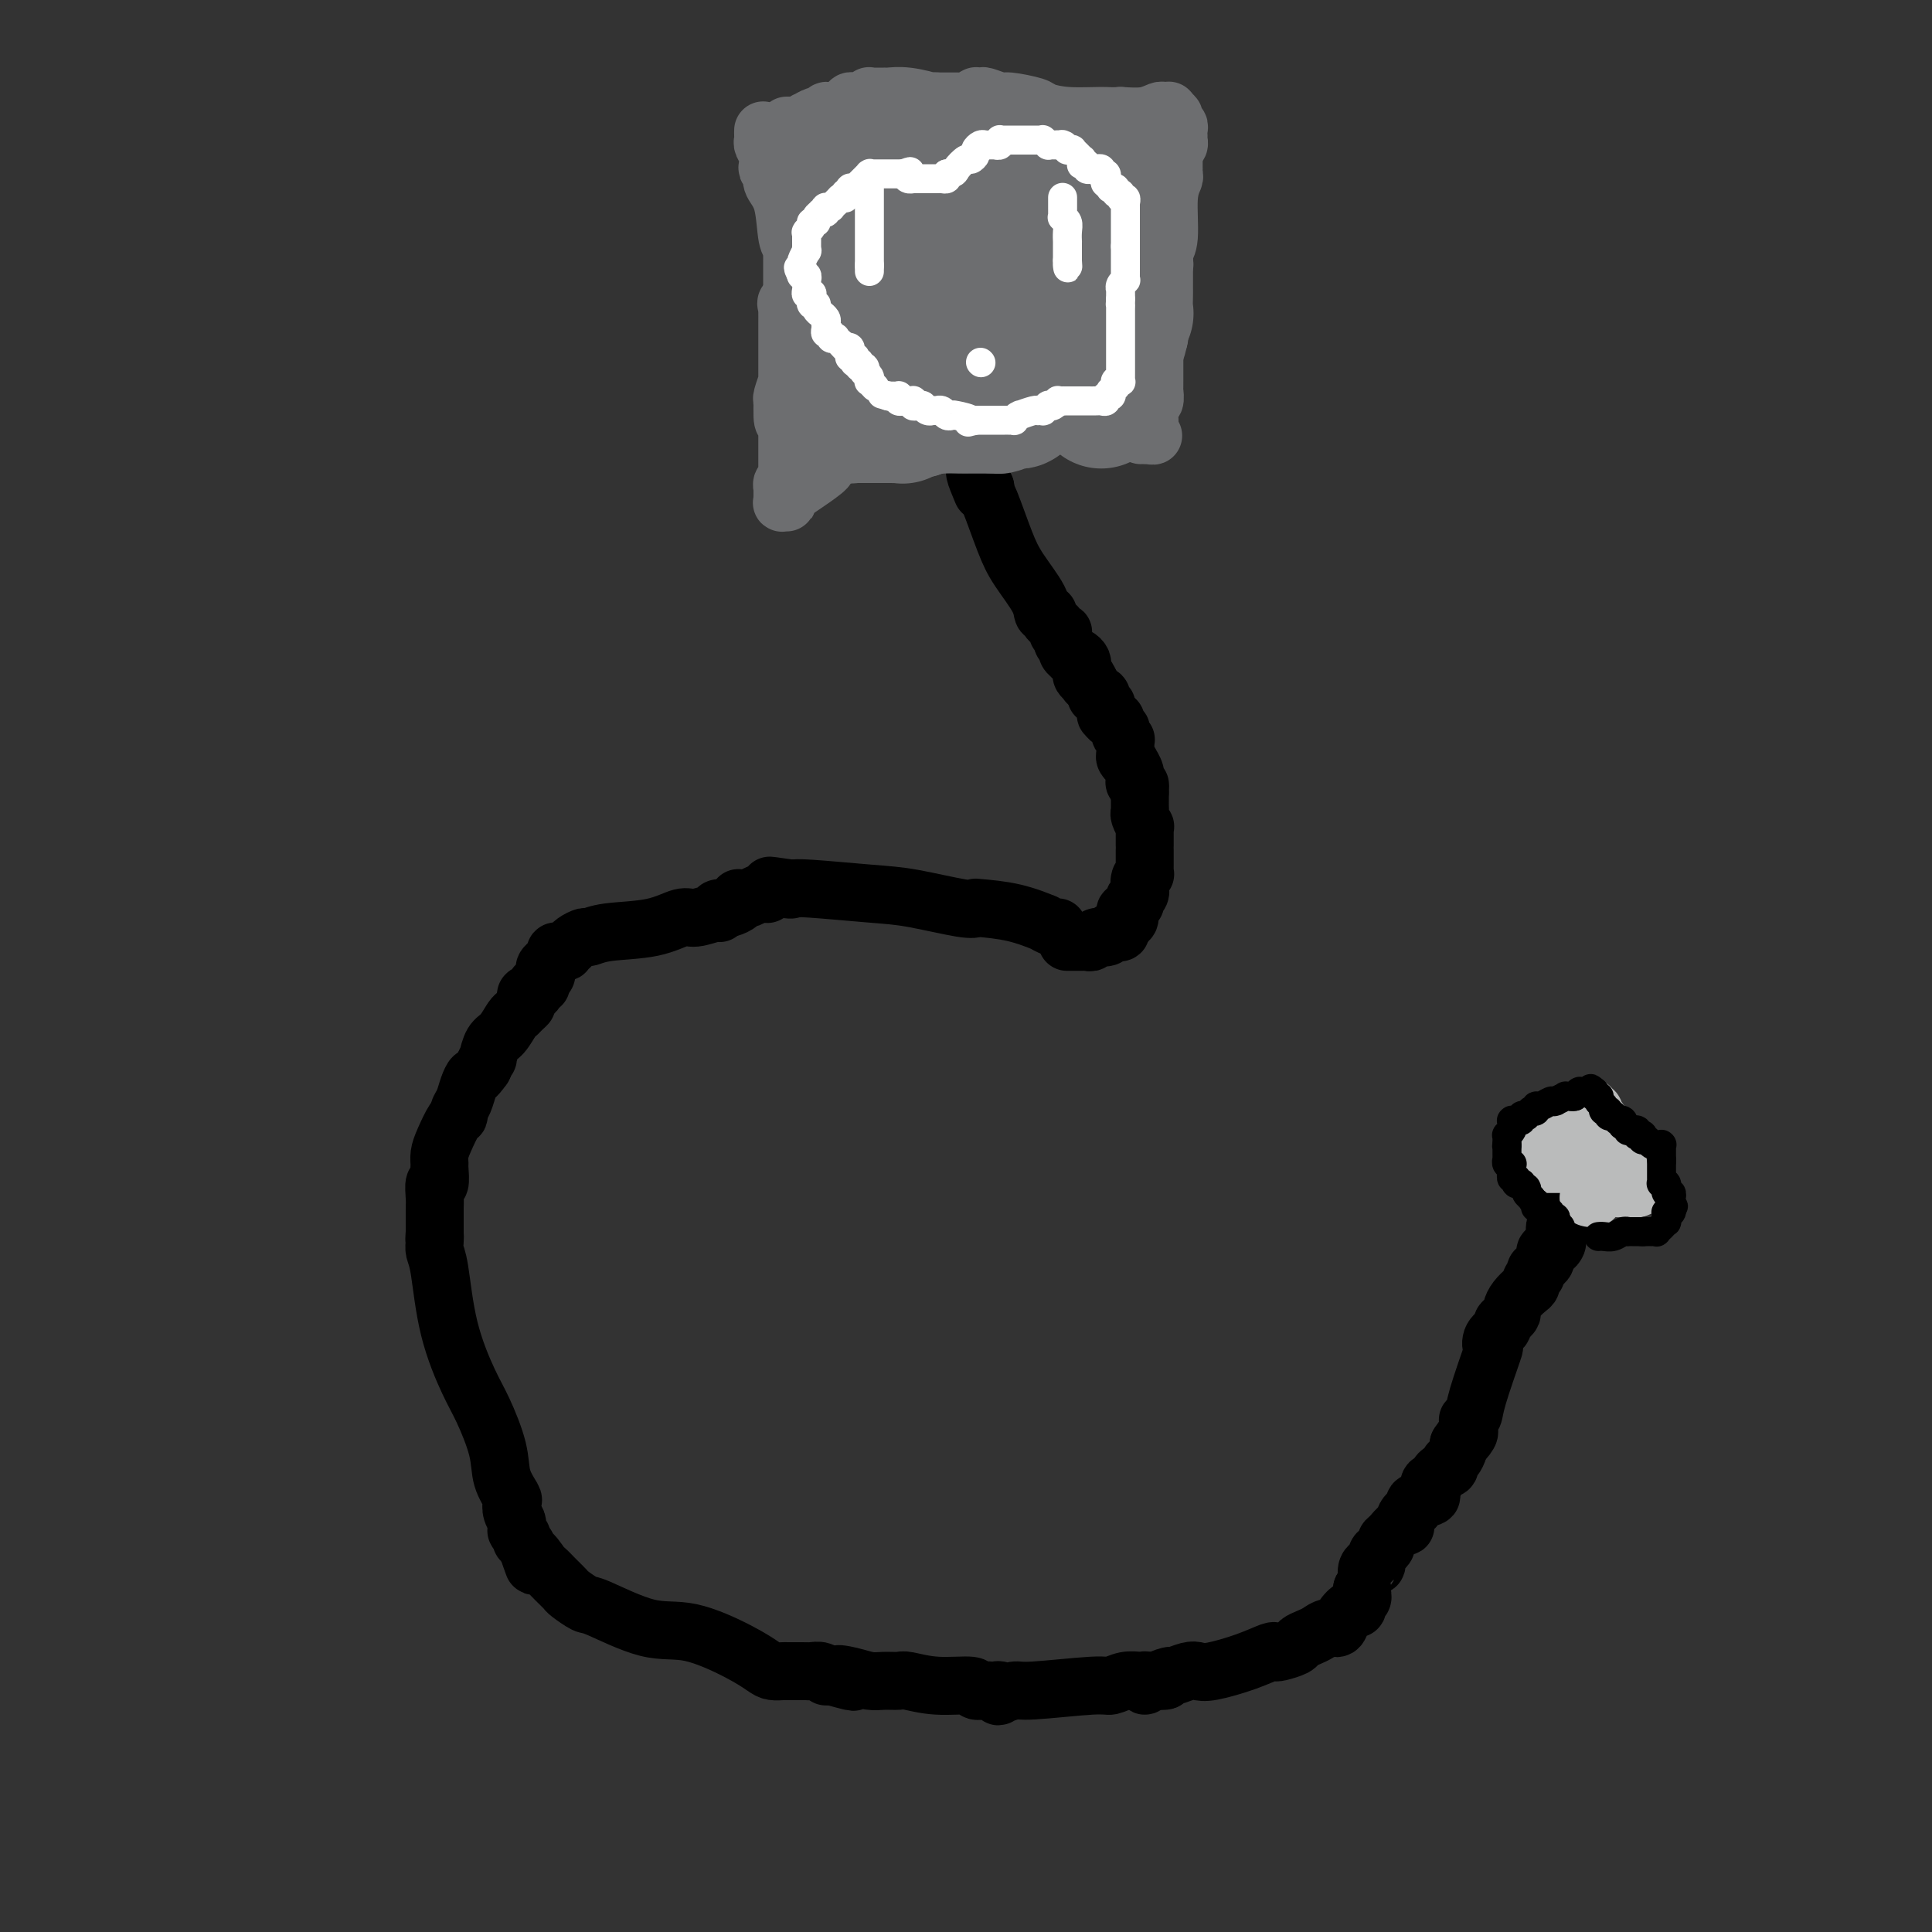 <svg viewBox='0 0 400 400' version='1.1' xmlns='http://www.w3.org/2000/svg' xmlns:xlink='http://www.w3.org/1999/xlink'><rect x="0" y="0" width="400" height="400" fill="#333333" stroke="none"/><g fill='none' stroke='#000000' stroke-width='12' stroke-linecap='round' stroke-linejoin='round'><path d='M219,192c-0.162,0.127 -0.324,0.255 -1,0c-0.676,-0.255 -1.865,-0.892 -2,-1c-0.135,-0.108 0.784,0.313 0,0c-0.784,-0.313 -3.271,-1.359 -6,-2c-2.729,-0.641 -5.699,-0.879 -7,-1c-1.301,-0.121 -0.933,-0.127 -1,0c-0.067,0.127 -0.571,0.388 -3,0c-2.429,-0.388 -6.785,-1.424 -10,-2c-3.215,-0.576 -5.289,-0.694 -9,-1c-3.711,-0.306 -9.060,-0.802 -12,-1c-2.940,-0.198 -3.470,-0.099 -4,0'/><path d='M164,184c-8.682,-1.242 -2.886,-0.347 -1,0c1.886,0.347 -0.139,0.146 -1,0c-0.861,-0.146 -0.558,-0.236 -1,0c-0.442,0.236 -1.628,0.799 -2,1c-0.372,0.201 0.069,0.040 0,0c-0.069,-0.040 -0.649,0.042 -1,0c-0.351,-0.042 -0.473,-0.208 -1,0c-0.527,0.208 -1.460,0.791 -2,1c-0.540,0.209 -0.687,0.046 -1,0c-0.313,-0.046 -0.791,0.026 -1,0c-0.209,-0.026 -0.149,-0.151 0,0c0.149,0.151 0.386,0.579 0,1c-0.386,0.421 -1.396,0.835 -2,1c-0.604,0.165 -0.802,0.083 -1,0'/><path d='M150,188c-2.393,0.553 -1.377,-0.064 -1,0c0.377,0.064 0.115,0.809 0,1c-0.115,0.191 -0.081,-0.170 -1,0c-0.919,0.170 -2.789,0.873 -4,1c-1.211,0.127 -1.762,-0.320 -3,0c-1.238,0.320 -3.161,1.409 -6,2c-2.839,0.591 -6.593,0.684 -9,1c-2.407,0.316 -3.467,0.854 -4,1c-0.533,0.146 -0.539,-0.101 -1,0c-0.461,0.101 -1.376,0.549 -2,1c-0.624,0.451 -0.955,0.906 -1,1c-0.045,0.094 0.198,-0.171 0,0c-0.198,0.171 -0.837,0.778 -1,1c-0.163,0.222 0.148,0.059 0,0c-0.148,-0.059 -0.756,-0.014 -1,0c-0.244,0.014 -0.126,-0.004 0,0c0.126,0.004 0.258,0.028 0,0c-0.258,-0.028 -0.905,-0.110 -1,0c-0.095,0.110 0.363,0.410 0,1c-0.363,0.590 -1.546,1.468 -2,2c-0.454,0.532 -0.178,0.716 0,1c0.178,0.284 0.259,0.667 0,1c-0.259,0.333 -0.858,0.615 -1,1c-0.142,0.385 0.173,0.874 0,1c-0.173,0.126 -0.835,-0.110 -1,0c-0.165,0.110 0.166,0.565 0,1c-0.166,0.435 -0.829,0.851 -1,1c-0.171,0.149 0.150,0.029 0,0c-0.150,-0.029 -0.771,0.031 -1,0c-0.229,-0.031 -0.065,-0.152 0,0c0.065,0.152 0.033,0.576 0,1'/><path d='M109,207c-1.500,2.037 -0.250,1.130 0,1c0.250,-0.130 -0.500,0.516 -1,1c-0.500,0.484 -0.751,0.807 -1,1c-0.249,0.193 -0.497,0.257 -1,1c-0.503,0.743 -1.262,2.166 -2,3c-0.738,0.834 -1.456,1.079 -2,2c-0.544,0.921 -0.916,2.517 -1,3c-0.084,0.483 0.119,-0.148 0,0c-0.119,0.148 -0.559,1.074 -1,2'/><path d='M100,221c-1.796,2.539 -1.787,1.885 -2,2c-0.213,0.115 -0.647,0.998 -1,2c-0.353,1.002 -0.623,2.123 -1,3c-0.377,0.877 -0.861,1.508 -1,2c-0.139,0.492 0.068,0.843 0,1c-0.068,0.157 -0.411,0.120 -1,1c-0.589,0.880 -1.425,2.679 -2,4c-0.575,1.321 -0.890,2.166 -1,3c-0.110,0.834 -0.015,1.659 0,2c0.015,0.341 -0.048,0.198 0,1c0.048,0.802 0.209,2.547 0,3c-0.209,0.453 -0.788,-0.387 -1,0c-0.212,0.387 -0.057,2.001 0,3c0.057,0.999 0.015,1.382 0,2c-0.015,0.618 -0.004,1.472 0,2c0.004,0.528 0.001,0.730 0,1c-0.001,0.270 -0.000,0.608 0,1c0.000,0.392 0.000,0.836 0,1c-0.000,0.164 -0.000,0.047 0,0c0.000,-0.047 0.000,-0.023 0,0'/><path d='M90,255c-0.158,2.667 -0.052,1.335 0,1c0.052,-0.335 0.051,0.329 0,1c-0.051,0.671 -0.153,1.351 0,2c0.153,0.649 0.559,1.267 1,4c0.441,2.733 0.915,7.581 2,12c1.085,4.419 2.782,8.410 4,11c1.218,2.590 1.959,3.778 3,6c1.041,2.222 2.383,5.477 3,8c0.617,2.523 0.509,4.315 1,6c0.491,1.685 1.582,3.264 2,4c0.418,0.736 0.165,0.628 0,1c-0.165,0.372 -0.240,1.223 0,2c0.240,0.777 0.796,1.480 1,2c0.204,0.520 0.055,0.858 0,1c-0.055,0.142 -0.016,0.090 0,0c0.016,-0.090 0.008,-0.217 0,0c-0.008,0.217 -0.016,0.780 0,1c0.016,0.220 0.057,0.098 0,0c-0.057,-0.098 -0.212,-0.170 0,0c0.212,0.170 0.792,0.584 1,1c0.208,0.416 0.046,0.833 0,1c-0.046,0.167 0.026,0.083 0,0c-0.026,-0.083 -0.150,-0.167 0,0c0.150,0.167 0.575,0.583 1,1'/><path d='M109,320c2.590,7.303 1.065,3.060 1,2c-0.065,-1.060 1.328,1.063 2,2c0.672,0.937 0.621,0.690 1,1c0.379,0.310 1.187,1.179 2,2c0.813,0.821 1.632,1.594 2,2c0.368,0.406 0.284,0.445 1,1c0.716,0.555 2.231,1.625 3,2c0.769,0.375 0.790,0.054 3,1c2.210,0.946 6.608,3.157 10,4c3.392,0.843 5.777,0.317 9,1c3.223,0.683 7.283,2.575 10,4c2.717,1.425 4.091,2.382 5,3c0.909,0.618 1.352,0.898 2,1c0.648,0.102 1.501,0.027 2,0c0.499,-0.027 0.645,-0.007 1,0c0.355,0.007 0.920,0.002 1,0c0.080,-0.002 -0.326,-0.002 0,0c0.326,0.002 1.384,0.004 2,0c0.616,-0.004 0.791,-0.015 1,0c0.209,0.015 0.451,0.057 1,0c0.549,-0.057 1.405,-0.211 2,0c0.595,0.211 0.929,0.788 1,1c0.071,0.212 -0.123,0.061 0,0c0.123,-0.061 0.561,-0.030 1,0'/><path d='M172,347c8.277,2.337 3.468,0.679 2,0c-1.468,-0.679 0.405,-0.379 2,0c1.595,0.379 2.912,0.838 4,1c1.088,0.162 1.946,0.028 3,0c1.054,-0.028 2.305,0.049 3,0c0.695,-0.049 0.834,-0.223 2,0c1.166,0.223 3.359,0.844 6,1c2.641,0.156 5.730,-0.154 7,0c1.270,0.154 0.722,0.772 1,1c0.278,0.228 1.382,0.064 2,0c0.618,-0.064 0.751,-0.030 1,0c0.249,0.030 0.613,0.057 1,0c0.387,-0.057 0.797,-0.196 1,0c0.203,0.196 0.197,0.728 0,1c-0.197,0.272 -0.587,0.284 0,0c0.587,-0.284 2.152,-0.865 3,-1c0.848,-0.135 0.980,0.174 4,0c3.020,-0.174 8.928,-0.831 12,-1c3.072,-0.169 3.306,0.151 4,0c0.694,-0.151 1.846,-0.774 3,-1c1.154,-0.226 2.308,-0.056 3,0c0.692,0.056 0.920,-0.002 1,0c0.080,0.002 0.011,0.062 0,0c-0.011,-0.062 0.035,-0.248 0,0c-0.035,0.248 -0.153,0.928 0,1c0.153,0.072 0.576,-0.464 1,-1'/><path d='M238,348c5.596,-0.244 2.588,0.144 2,0c-0.588,-0.144 1.246,-0.822 2,-1c0.754,-0.178 0.430,0.143 1,0c0.570,-0.143 2.034,-0.750 3,-1c0.966,-0.250 1.436,-0.144 2,0c0.564,0.144 1.224,0.327 3,0c1.776,-0.327 4.669,-1.162 7,-2c2.331,-0.838 4.101,-1.677 5,-2c0.899,-0.323 0.926,-0.128 1,0c0.074,0.128 0.194,0.189 1,0c0.806,-0.189 2.299,-0.629 3,-1c0.701,-0.371 0.612,-0.672 1,-1c0.388,-0.328 1.255,-0.682 2,-1c0.745,-0.318 1.369,-0.601 2,-1c0.631,-0.399 1.269,-0.915 2,-1c0.731,-0.085 1.554,0.261 2,0c0.446,-0.261 0.516,-1.131 1,-2c0.484,-0.869 1.384,-1.739 2,-2c0.616,-0.261 0.950,0.088 1,0c0.050,-0.088 -0.183,-0.611 0,-1c0.183,-0.389 0.781,-0.643 1,-1c0.219,-0.357 0.059,-0.817 0,-1c-0.059,-0.183 -0.016,-0.088 0,0c0.016,0.088 0.005,0.168 0,0c-0.005,-0.168 -0.002,-0.584 0,-1'/><path d='M282,329c2.389,-2.050 1.362,-1.174 1,-1c-0.362,0.174 -0.059,-0.352 0,-1c0.059,-0.648 -0.125,-1.416 0,-2c0.125,-0.584 0.559,-0.982 1,-1c0.441,-0.018 0.888,0.346 1,0c0.112,-0.346 -0.112,-1.401 0,-2c0.112,-0.599 0.558,-0.743 1,-1c0.442,-0.257 0.879,-0.628 1,-1c0.121,-0.372 -0.075,-0.747 0,-1c0.075,-0.253 0.421,-0.386 1,-1c0.579,-0.614 1.392,-1.708 2,-2c0.608,-0.292 1.011,0.220 1,0c-0.011,-0.220 -0.437,-1.171 0,-2c0.437,-0.829 1.738,-1.537 2,-2c0.262,-0.463 -0.515,-0.683 0,-1c0.515,-0.317 2.322,-0.733 3,-1c0.678,-0.267 0.228,-0.386 0,-1c-0.228,-0.614 -0.234,-1.723 0,-2c0.234,-0.277 0.706,0.278 1,0c0.294,-0.278 0.408,-1.387 1,-2c0.592,-0.613 1.661,-0.728 2,-1c0.339,-0.272 -0.053,-0.700 0,-1c0.053,-0.300 0.550,-0.472 1,-1c0.450,-0.528 0.852,-1.411 1,-2c0.148,-0.589 0.042,-0.882 0,-1c-0.042,-0.118 -0.021,-0.059 0,0'/><path d='M302,299c3.260,-4.820 1.410,-1.870 1,-1c-0.410,0.870 0.621,-0.341 1,-1c0.379,-0.659 0.105,-0.767 0,-1c-0.105,-0.233 -0.041,-0.590 0,-1c0.041,-0.410 0.061,-0.871 0,-1c-0.061,-0.129 -0.202,0.076 0,0c0.202,-0.076 0.746,-0.432 1,-1c0.254,-0.568 0.220,-1.346 1,-4c0.780,-2.654 2.376,-7.183 3,-9c0.624,-1.817 0.275,-0.920 0,-1c-0.275,-0.080 -0.476,-1.135 0,-2c0.476,-0.865 1.630,-1.541 2,-2c0.370,-0.459 -0.042,-0.703 0,-1c0.042,-0.297 0.540,-0.647 1,-1c0.460,-0.353 0.884,-0.711 1,-1c0.116,-0.289 -0.075,-0.511 0,-1c0.075,-0.489 0.416,-1.244 1,-2c0.584,-0.756 1.411,-1.513 2,-2c0.589,-0.487 0.942,-0.704 1,-1c0.058,-0.296 -0.178,-0.671 0,-1c0.178,-0.329 0.769,-0.613 1,-1c0.231,-0.387 0.100,-0.878 0,-1c-0.100,-0.122 -0.170,0.126 0,0c0.170,-0.126 0.581,-0.626 1,-1c0.419,-0.374 0.848,-0.622 1,-1c0.152,-0.378 0.027,-0.886 0,-1c-0.027,-0.114 0.044,0.165 0,0c-0.044,-0.165 -0.204,-0.775 0,-1c0.204,-0.225 0.773,-0.064 1,0c0.227,0.064 0.114,0.032 0,0'/><path d='M321,259c2.083,-2.947 1.290,-1.314 1,-1c-0.290,0.314 -0.079,-0.690 0,-1c0.079,-0.310 0.025,0.074 0,0c-0.025,-0.074 -0.020,-0.608 0,-1c0.020,-0.392 0.057,-0.644 0,-1c-0.057,-0.356 -0.207,-0.816 0,-1c0.207,-0.184 0.773,-0.091 1,0c0.227,0.091 0.116,0.179 0,0c-0.116,-0.179 -0.237,-0.625 0,-1c0.237,-0.375 0.833,-0.677 1,-1c0.167,-0.323 -0.095,-0.665 0,-1c0.095,-0.335 0.547,-0.663 1,-1c0.453,-0.337 0.906,-0.683 1,-1c0.094,-0.317 -0.171,-0.606 0,-1c0.171,-0.394 0.778,-0.894 1,-1c0.222,-0.106 0.060,0.182 0,0c-0.060,-0.182 -0.017,-0.833 0,-1c0.017,-0.167 0.008,0.151 0,0c-0.008,-0.151 -0.016,-0.773 0,-1c0.016,-0.227 0.057,-0.061 0,0c-0.057,0.061 -0.211,0.016 0,0c0.211,-0.016 0.788,-0.004 1,0c0.212,0.004 0.061,0.001 0,0c-0.061,-0.001 -0.030,-0.001 0,0'/></g>
<g fill='none' stroke='#BABBBB' stroke-width='12' stroke-linecap='round' stroke-linejoin='round'><path d='M328,242c-0.372,0.113 -0.745,0.226 -1,0c-0.255,-0.226 -0.393,-0.793 -1,-1c-0.607,-0.207 -1.683,-0.056 -2,0c-0.317,0.056 0.125,0.015 0,0c-0.125,-0.015 -0.818,-0.004 -1,0c-0.182,0.004 0.147,0.001 0,0c-0.147,-0.001 -0.771,-0.000 -1,0c-0.229,0.000 -0.061,0.000 0,0c0.061,-0.000 0.017,-0.000 0,0c-0.017,0.000 -0.008,0.000 0,0c0.008,-0.000 0.016,-0.000 0,0c-0.016,0.000 -0.056,0.000 0,0c0.056,-0.000 0.207,-0.000 0,0c-0.207,0.000 -0.772,0.000 -1,0c-0.228,-0.000 -0.118,-0.000 0,0c0.118,0.000 0.243,0.000 0,0c-0.243,-0.000 -0.853,-0.000 -1,0c-0.147,0.000 0.171,0.001 0,0c-0.171,-0.001 -0.830,-0.003 -1,0c-0.170,0.003 0.150,0.011 0,0c-0.150,-0.011 -0.771,-0.041 -1,0c-0.229,0.041 -0.065,0.155 0,0c0.065,-0.155 0.033,-0.577 0,-1'/><path d='M318,240c-1.547,-0.305 -0.415,-0.068 0,0c0.415,0.068 0.111,-0.034 0,0c-0.111,0.034 -0.030,0.205 0,0c0.030,-0.205 0.008,-0.787 0,-1c-0.008,-0.213 -0.002,-0.056 0,0c0.002,0.056 0.001,0.011 0,0c-0.001,-0.011 -0.000,0.012 0,0c0.000,-0.012 -0.001,-0.060 0,0c0.001,0.060 0.002,0.227 0,0c-0.002,-0.227 -0.008,-0.847 0,-1c0.008,-0.153 0.030,0.162 0,0c-0.030,-0.162 -0.110,-0.799 0,-1c0.110,-0.201 0.412,0.034 1,0c0.588,-0.034 1.463,-0.339 2,-1c0.537,-0.661 0.736,-1.680 1,-2c0.264,-0.320 0.591,0.058 1,0c0.409,-0.058 0.898,-0.551 1,-1c0.102,-0.449 -0.184,-0.853 0,-1c0.184,-0.147 0.838,-0.038 1,0c0.162,0.038 -0.167,0.007 0,0c0.167,-0.007 0.829,0.012 1,0c0.171,-0.012 -0.150,-0.056 0,0c0.150,0.056 0.771,0.212 1,0c0.229,-0.212 0.065,-0.793 0,-1c-0.065,-0.207 -0.032,-0.041 0,0c0.032,0.041 0.061,-0.041 0,0c-0.061,0.041 -0.212,0.207 0,0c0.212,-0.207 0.789,-0.788 1,-1c0.211,-0.212 0.057,-0.057 0,0c-0.057,0.057 -0.016,0.016 0,0c0.016,-0.016 0.008,-0.008 0,0'/><path d='M328,230c1.774,-1.547 1.208,-0.415 1,0c-0.208,0.415 -0.057,0.111 0,0c0.057,-0.111 0.019,-0.031 0,0c-0.019,0.031 -0.019,0.012 0,0c0.019,-0.012 0.058,-0.017 0,0c-0.058,0.017 -0.212,0.057 0,0c0.212,-0.057 0.789,-0.213 1,0c0.211,0.213 0.057,0.793 0,1c-0.057,0.207 -0.016,0.041 0,0c0.016,-0.041 0.008,0.042 0,0c-0.008,-0.042 -0.016,-0.208 0,0c0.016,0.208 0.057,0.792 0,1c-0.057,0.208 -0.211,0.041 0,0c0.211,-0.041 0.789,0.046 1,0c0.211,-0.046 0.057,-0.223 0,0c-0.057,0.223 -0.015,0.848 0,1c0.015,0.152 0.004,-0.169 0,0c-0.004,0.169 -0.002,0.829 0,1c0.002,0.171 0.004,-0.146 0,0c-0.004,0.146 -0.015,0.756 0,1c0.015,0.244 0.057,0.122 0,0c-0.057,-0.122 -0.211,-0.243 0,0c0.211,0.243 0.788,0.850 1,1c0.212,0.150 0.061,-0.156 0,0c-0.061,0.156 -0.031,0.773 0,1c0.031,0.227 0.065,0.064 0,0c-0.065,-0.064 -0.227,-0.028 0,0c0.227,0.028 0.844,0.049 1,0c0.156,-0.049 -0.150,-0.167 0,0c0.150,0.167 0.757,0.619 1,1c0.243,0.381 0.121,0.690 0,1'/><path d='M334,239c0.945,1.388 0.306,0.358 0,0c-0.306,-0.358 -0.279,-0.043 0,0c0.279,0.043 0.811,-0.186 1,0c0.189,0.186 0.037,0.786 0,1c-0.037,0.214 0.043,0.043 0,0c-0.043,-0.043 -0.208,0.041 0,0c0.208,-0.041 0.788,-0.207 1,0c0.212,0.207 0.057,0.788 0,1c-0.057,0.212 -0.015,0.057 0,0c0.015,-0.057 0.003,-0.015 0,0c-0.003,0.015 0.003,0.004 0,0c-0.003,-0.004 -0.016,-0.002 0,0c0.016,0.002 0.061,0.004 0,0c-0.061,-0.004 -0.227,-0.015 0,0c0.227,0.015 0.846,0.057 1,0c0.154,-0.057 -0.156,-0.212 0,0c0.156,0.212 0.778,0.793 1,1c0.222,0.207 0.045,0.041 0,0c-0.045,-0.041 0.041,0.042 0,0c-0.041,-0.042 -0.208,-0.208 0,0c0.208,0.208 0.792,0.792 1,1c0.208,0.208 0.042,0.042 0,0c-0.042,-0.042 0.041,0.041 0,0c-0.041,-0.041 -0.207,-0.207 0,0c0.207,0.207 0.788,0.787 1,1c0.212,0.213 0.057,0.060 0,0c-0.057,-0.060 -0.015,-0.026 0,0c0.015,0.026 0.004,0.046 0,0c-0.004,-0.046 -0.001,-0.156 0,0c0.001,0.156 0.001,0.578 0,1'/><path d='M340,245c0.928,0.928 0.249,0.249 0,0c-0.249,-0.249 -0.067,-0.066 0,0c0.067,0.066 0.019,0.017 0,0c-0.019,-0.017 -0.008,-0.001 0,0c0.008,0.001 0.013,-0.014 0,0c-0.013,0.014 -0.046,0.056 0,0c0.046,-0.056 0.170,-0.211 0,0c-0.170,0.211 -0.633,0.789 -1,1c-0.367,0.211 -0.638,0.057 -1,0c-0.362,-0.057 -0.814,-0.015 -1,0c-0.186,0.015 -0.107,0.004 0,0c0.107,-0.004 0.240,-0.001 0,0c-0.240,0.001 -0.855,-0.001 -1,0c-0.145,0.001 0.178,0.004 0,0c-0.178,-0.004 -0.857,-0.015 -1,0c-0.143,0.015 0.250,0.057 0,0c-0.250,-0.057 -1.143,-0.212 -2,0c-0.857,0.212 -1.679,0.793 -2,1c-0.321,0.207 -0.142,0.041 0,0c0.142,-0.041 0.248,0.041 0,0c-0.248,-0.041 -0.851,-0.207 -1,0c-0.149,0.207 0.156,0.788 0,1c-0.156,0.212 -0.774,0.057 -1,0c-0.226,-0.057 -0.061,-0.015 0,0c0.061,0.015 0.017,0.004 0,0c-0.017,-0.004 -0.009,-0.002 0,0'/></g>
<g fill='none' stroke='#000000' stroke-width='12' stroke-linecap='round' stroke-linejoin='round'><path d='M221,195c0.025,-0.000 0.049,-0.000 0,0c-0.049,0.000 -0.172,0.000 0,0c0.172,-0.000 0.637,-0.000 1,0c0.363,0.000 0.622,0.001 1,0c0.378,-0.001 0.874,-0.004 1,0c0.126,0.004 -0.116,0.015 0,0c0.116,-0.015 0.592,-0.057 1,0c0.408,0.057 0.749,0.212 1,0c0.251,-0.212 0.411,-0.793 1,-1c0.589,-0.207 1.607,-0.041 2,0c0.393,0.041 0.162,-0.041 0,0c-0.162,0.041 -0.255,0.207 0,0c0.255,-0.207 0.857,-0.787 1,-1c0.143,-0.213 -0.173,-0.060 0,0c0.173,0.060 0.834,0.027 1,0c0.166,-0.027 -0.162,-0.049 0,0c0.162,0.049 0.813,0.167 1,0c0.187,-0.167 -0.089,-0.619 0,-1c0.089,-0.381 0.545,-0.690 1,-1'/><path d='M233,191c1.812,-1.029 0.342,-1.600 0,-2c-0.342,-0.400 0.443,-0.628 1,-1c0.557,-0.372 0.885,-0.887 1,-1c0.115,-0.113 0.017,0.176 0,0c-0.017,-0.176 0.048,-0.816 0,-1c-0.048,-0.184 -0.210,0.088 0,0c0.210,-0.088 0.792,-0.535 1,-1c0.208,-0.465 0.042,-0.947 0,-1c-0.042,-0.053 0.041,0.323 0,0c-0.041,-0.323 -0.207,-1.344 0,-2c0.207,-0.656 0.788,-0.947 1,-1c0.212,-0.053 0.057,0.132 0,0c-0.057,-0.132 -0.015,-0.582 0,-1c0.015,-0.418 0.004,-0.806 0,-1c-0.004,-0.194 -0.001,-0.195 0,0c0.001,0.195 0.000,0.585 0,0c-0.000,-0.585 -0.000,-2.146 0,-3c0.000,-0.854 0.000,-1.002 0,-1c-0.000,0.002 -0.000,0.154 0,0c0.000,-0.154 0.001,-0.614 0,-1c-0.001,-0.386 -0.004,-0.699 0,-1c0.004,-0.301 0.015,-0.592 0,-1c-0.015,-0.408 -0.057,-0.935 0,-1c0.057,-0.065 0.211,0.332 0,0c-0.211,-0.332 -0.789,-1.395 -1,-2c-0.211,-0.605 -0.057,-0.754 0,-1c0.057,-0.246 0.015,-0.591 0,-1c-0.015,-0.409 -0.004,-0.883 0,-1c0.004,-0.117 0.001,0.122 0,0c-0.001,-0.122 -0.000,-0.606 0,-1c0.000,-0.394 0.000,-0.697 0,-1'/><path d='M236,164c-0.095,-2.480 0.167,-1.180 0,-1c-0.167,0.180 -0.762,-0.760 -1,-1c-0.238,-0.240 -0.120,0.220 0,0c0.120,-0.220 0.242,-1.119 0,-2c-0.242,-0.881 -0.850,-1.743 -1,-2c-0.150,-0.257 0.156,0.089 0,0c-0.156,-0.089 -0.774,-0.615 -1,-1c-0.226,-0.385 -0.061,-0.629 0,-1c0.061,-0.371 0.016,-0.870 0,-1c-0.016,-0.130 -0.003,0.110 0,0c0.003,-0.110 -0.003,-0.569 0,-1c0.003,-0.431 0.015,-0.832 0,-1c-0.015,-0.168 -0.057,-0.101 0,0c0.057,0.101 0.212,0.238 0,0c-0.212,-0.238 -0.793,-0.851 -1,-1c-0.207,-0.149 -0.041,0.166 0,0c0.041,-0.166 -0.044,-0.814 0,-1c0.044,-0.186 0.218,0.090 0,0c-0.218,-0.090 -0.829,-0.545 -1,-1c-0.171,-0.455 0.098,-0.909 0,-1c-0.098,-0.091 -0.562,0.182 -1,0c-0.438,-0.182 -0.848,-0.819 -1,-1c-0.152,-0.181 -0.045,0.092 0,0c0.045,-0.092 0.027,-0.550 0,-1c-0.027,-0.450 -0.064,-0.891 0,-1c0.064,-0.109 0.228,0.116 0,0c-0.228,-0.116 -0.848,-0.573 -1,-1c-0.152,-0.427 0.166,-0.826 0,-1c-0.166,-0.174 -0.814,-0.124 -1,0c-0.186,0.124 0.090,0.321 0,0c-0.090,-0.321 -0.545,-1.161 -1,-2'/><path d='M226,142c-1.790,-3.643 -1.264,-1.750 -1,-1c0.264,0.750 0.268,0.356 0,0c-0.268,-0.356 -0.806,-0.673 -1,-1c-0.194,-0.327 -0.042,-0.662 0,-1c0.042,-0.338 -0.026,-0.678 0,-1c0.026,-0.322 0.147,-0.625 0,-1c-0.147,-0.375 -0.560,-0.821 -1,-1c-0.440,-0.179 -0.906,-0.089 -1,0c-0.094,0.089 0.185,0.177 0,0c-0.185,-0.177 -0.834,-0.621 -1,-1c-0.166,-0.379 0.151,-0.694 0,-1c-0.151,-0.306 -0.772,-0.604 -1,-1c-0.228,-0.396 -0.065,-0.890 0,-1c0.065,-0.110 0.033,0.164 0,0c-0.033,-0.164 -0.065,-0.766 0,-1c0.065,-0.234 0.229,-0.101 0,0c-0.229,0.101 -0.850,0.168 -1,0c-0.150,-0.168 0.171,-0.571 0,-1c-0.171,-0.429 -0.834,-0.884 -1,-1c-0.166,-0.116 0.165,0.106 0,0c-0.165,-0.106 -0.828,-0.541 -1,-1c-0.172,-0.459 0.145,-0.943 0,-1c-0.145,-0.057 -0.753,0.314 -1,0c-0.247,-0.314 -0.133,-1.313 -1,-3c-0.867,-1.687 -2.716,-4.064 -4,-6c-1.284,-1.936 -2.004,-3.433 -3,-6c-0.996,-2.567 -2.267,-6.204 -3,-8c-0.733,-1.796 -0.928,-1.749 -1,-2c-0.072,-0.251 -0.019,-0.798 0,-1c0.019,-0.202 0.006,-0.058 0,0c-0.006,0.058 -0.003,0.029 0,0'/><path d='M204,101c-3.631,-6.345 -1.708,-1.708 -1,0c0.708,1.708 0.202,0.488 0,0c-0.202,-0.488 -0.101,-0.244 0,0'/></g>
<g fill='none' stroke='#6D6E70' stroke-width='12' stroke-linecap='round' stroke-linejoin='round'><path d='M158,27c-0.008,0.327 -0.016,0.654 0,1c0.016,0.346 0.056,0.709 0,1c-0.056,0.291 -0.207,0.508 0,1c0.207,0.492 0.774,1.259 1,2c0.226,0.741 0.111,1.458 0,2c-0.111,0.542 -0.219,0.910 0,1c0.219,0.090 0.765,-0.099 1,0c0.235,0.099 0.158,0.485 0,1c-0.158,0.515 -0.396,1.160 0,2c0.396,0.840 1.427,1.874 2,4c0.573,2.126 0.690,5.344 1,7c0.310,1.656 0.815,1.749 1,2c0.185,0.251 0.050,0.661 0,1c-0.050,0.339 -0.013,0.608 0,1c0.013,0.392 0.004,0.906 0,1c-0.004,0.094 -0.001,-0.233 0,0c0.001,0.233 0.000,1.024 0,2c-0.000,0.976 -0.000,2.136 0,3c0.000,0.864 0.000,1.432 0,2'/><path d='M164,61c0.702,5.670 -0.544,2.846 -1,2c-0.456,-0.846 -0.122,0.287 0,1c0.122,0.713 0.033,1.005 0,1c-0.033,-0.005 -0.009,-0.307 0,0c0.009,0.307 0.002,1.223 0,2c-0.002,0.777 -0.001,1.413 0,2c0.001,0.587 0.000,1.123 0,2c-0.000,0.877 -0.000,2.094 0,3c0.000,0.906 0.000,1.500 0,2c-0.000,0.500 -0.000,0.905 0,1c0.000,0.095 0.001,-0.121 0,0c-0.001,0.121 -0.004,0.579 0,1c0.004,0.421 0.015,0.806 0,1c-0.015,0.194 -0.057,0.199 0,0c0.057,-0.199 0.211,-0.600 0,0c-0.211,0.600 -0.789,2.202 -1,3c-0.211,0.798 -0.057,0.792 0,1c0.057,0.208 0.016,0.631 0,1c-0.016,0.369 -0.008,0.685 0,1'/><path d='M162,85c-0.083,3.892 0.710,1.624 1,1c0.290,-0.624 0.078,0.398 0,1c-0.078,0.602 -0.021,0.784 0,1c0.021,0.216 0.006,0.467 0,1c-0.006,0.533 -0.001,1.347 0,2c0.001,0.653 0.000,1.145 0,2c-0.000,0.855 0.001,2.072 0,3c-0.001,0.928 -0.004,1.568 0,2c0.004,0.432 0.015,0.656 0,1c-0.015,0.344 -0.057,0.810 0,1c0.057,0.190 0.211,0.106 0,0c-0.211,-0.106 -0.789,-0.235 -1,0c-0.211,0.235 -0.057,0.834 0,1c0.057,0.166 0.015,-0.099 0,0c-0.015,0.099 -0.004,0.563 0,1c0.004,0.437 0.001,0.848 0,1c-0.001,0.152 0.000,0.044 0,0c-0.000,-0.044 -0.001,-0.026 0,0c0.001,0.026 0.005,0.060 0,0c-0.005,-0.060 -0.018,-0.214 0,0c0.018,0.214 0.068,0.795 0,1c-0.068,0.205 -0.256,0.034 0,0c0.256,-0.034 0.954,0.069 1,0c0.046,-0.069 -0.559,-0.310 0,-1c0.559,-0.690 2.283,-1.830 4,-3c1.717,-1.170 3.426,-2.370 4,-3c0.574,-0.630 0.013,-0.691 0,-1c-0.013,-0.309 0.522,-0.866 1,-1c0.478,-0.134 0.898,0.156 1,0c0.102,-0.156 -0.114,-0.759 0,-1c0.114,-0.241 0.557,-0.121 1,0'/><path d='M174,94c1.797,-1.177 0.289,-0.118 0,0c-0.289,0.118 0.641,-0.704 1,-1c0.359,-0.296 0.148,-0.065 0,0c-0.148,0.065 -0.233,-0.035 0,0c0.233,0.035 0.784,0.206 1,0c0.216,-0.206 0.099,-0.787 0,-1c-0.099,-0.213 -0.178,-0.057 0,0c0.178,0.057 0.615,0.016 1,0c0.385,-0.016 0.719,-0.008 1,0c0.281,0.008 0.509,0.016 1,0c0.491,-0.016 1.244,-0.057 2,0c0.756,0.057 1.513,0.210 2,0c0.487,-0.210 0.702,-0.785 1,-1c0.298,-0.215 0.677,-0.072 1,0c0.323,0.072 0.590,0.072 2,0c1.410,-0.072 3.965,-0.215 5,0c1.035,0.215 0.552,0.790 1,1c0.448,0.210 1.826,0.056 3,0c1.174,-0.056 2.143,-0.015 3,0c0.857,0.015 1.602,0.004 2,0c0.398,-0.004 0.450,-0.001 1,0c0.550,0.001 1.598,0.000 2,0c0.402,-0.000 0.159,-0.000 0,0c-0.159,0.000 -0.235,0.000 0,0c0.235,-0.000 0.781,-0.000 1,0c0.219,0.000 0.109,0.000 0,0'/><path d='M205,92c4.980,-0.244 1.931,0.146 1,0c-0.931,-0.146 0.257,-0.827 1,-1c0.743,-0.173 1.040,0.164 1,0c-0.040,-0.164 -0.419,-0.827 0,-1c0.419,-0.173 1.635,0.146 2,0c0.365,-0.146 -0.122,-0.757 0,-1c0.122,-0.243 0.854,-0.118 1,0c0.146,0.118 -0.295,0.229 0,0c0.295,-0.229 1.324,-0.797 2,-1c0.676,-0.203 0.998,-0.040 1,0c0.002,0.040 -0.316,-0.042 0,0c0.316,0.042 1.267,0.207 2,0c0.733,-0.207 1.248,-0.788 2,-1c0.752,-0.212 1.741,-0.057 2,0c0.259,0.057 -0.213,0.016 0,0c0.213,-0.016 1.112,-0.005 2,0c0.888,0.005 1.767,0.005 2,0c0.233,-0.005 -0.180,-0.015 0,0c0.180,0.015 0.952,0.056 2,0c1.048,-0.056 2.371,-0.207 3,0c0.629,0.207 0.564,0.774 1,1c0.436,0.226 1.375,0.113 2,0c0.625,-0.113 0.937,-0.226 1,0c0.063,0.226 -0.123,0.792 0,1c0.123,0.208 0.554,0.060 1,0c0.446,-0.060 0.908,-0.030 1,0c0.092,0.030 -0.185,0.061 0,0c0.185,-0.061 0.833,-0.212 1,0c0.167,0.212 -0.147,0.788 0,1c0.147,0.212 0.756,0.061 1,0c0.244,-0.061 0.122,-0.030 0,0'/><path d='M237,90c2.856,0.447 1.497,0.064 1,0c-0.497,-0.064 -0.133,0.192 0,0c0.133,-0.192 0.035,-0.833 0,-1c-0.035,-0.167 -0.006,0.139 0,0c0.006,-0.139 -0.013,-0.724 0,-1c0.013,-0.276 0.056,-0.245 0,-1c-0.056,-0.755 -0.211,-2.298 0,-3c0.211,-0.702 0.789,-0.565 1,-1c0.211,-0.435 0.057,-1.441 0,-2c-0.057,-0.559 -0.015,-0.669 0,-1c0.015,-0.331 0.004,-0.883 0,-1c-0.004,-0.117 -0.001,0.199 0,0c0.001,-0.199 0.000,-0.914 0,-2c-0.000,-1.086 -0.000,-2.543 0,-4'/><path d='M239,73c0.536,-3.107 0.876,-2.374 1,-3c0.124,-0.626 0.033,-2.611 0,-4c-0.033,-1.389 -0.009,-2.180 0,-3c0.009,-0.820 0.002,-1.667 0,-2c-0.002,-0.333 -0.000,-0.152 0,0c0.000,0.152 -0.001,0.276 0,0c0.001,-0.276 0.004,-0.953 0,-1c-0.004,-0.047 -0.015,0.534 0,0c0.015,-0.534 0.057,-2.185 0,-3c-0.057,-0.815 -0.212,-0.795 0,-1c0.212,-0.205 0.793,-0.633 1,-1c0.207,-0.367 0.040,-0.671 0,-1c-0.040,-0.329 0.046,-0.683 0,-1c-0.046,-0.317 -0.222,-0.595 0,-1c0.222,-0.405 0.844,-0.935 1,-3c0.156,-2.065 -0.154,-5.663 0,-8c0.154,-2.337 0.773,-3.411 1,-4c0.227,-0.589 0.061,-0.693 0,-1c-0.061,-0.307 -0.016,-0.817 0,-1c0.016,-0.183 0.004,-0.039 0,0c-0.004,0.039 -0.001,-0.028 0,0c0.001,0.028 0.000,0.152 0,0c-0.000,-0.152 -0.000,-0.581 0,-1c0.000,-0.419 0.000,-0.829 0,-1c-0.000,-0.171 -0.000,-0.102 0,0c0.000,0.102 0.000,0.238 0,0c-0.000,-0.238 -0.000,-0.848 0,-1c0.000,-0.152 0.000,0.155 0,0c-0.000,-0.155 -0.000,-0.773 0,-1c0.000,-0.227 0.000,-0.065 0,0c-0.000,0.065 -0.000,0.032 0,0'/><path d='M243,31c0.620,-6.436 0.170,-1.527 0,0c-0.170,1.527 -0.060,-0.326 0,-1c0.060,-0.674 0.069,-0.167 0,0c-0.069,0.167 -0.215,-0.007 0,0c0.215,0.007 0.790,0.194 1,0c0.210,-0.194 0.056,-0.770 0,-1c-0.056,-0.230 -0.015,-0.113 0,0c0.015,0.113 0.004,0.224 0,0c-0.004,-0.224 0.000,-0.782 0,-1c-0.000,-0.218 -0.004,-0.097 0,0c0.004,0.097 0.015,0.169 0,0c-0.015,-0.169 -0.057,-0.580 0,-1c0.057,-0.420 0.211,-0.849 0,-1c-0.211,-0.151 -0.789,-0.025 -1,0c-0.211,0.025 -0.056,-0.050 0,0c0.056,0.050 0.011,0.224 0,0c-0.011,-0.224 0.011,-0.845 0,-1c-0.011,-0.155 -0.056,0.156 0,0c0.056,-0.156 0.211,-0.778 0,-1c-0.211,-0.222 -0.789,-0.046 -1,0c-0.211,0.046 -0.057,-0.040 0,0c0.057,0.040 0.015,0.207 0,0c-0.015,-0.207 -0.003,-0.788 0,-1c0.003,-0.212 -0.002,-0.057 0,0c0.002,0.057 0.013,0.014 0,0c-0.013,-0.014 -0.049,-0.000 0,0c0.049,0.000 0.184,-0.014 0,0c-0.184,0.014 -0.689,0.055 -1,0c-0.311,-0.055 -0.430,-0.207 -1,0c-0.570,0.207 -1.591,0.773 -3,1c-1.409,0.227 -3.204,0.113 -5,0'/><path d='M232,24c-1.952,0.142 -2.330,-0.005 -4,0c-1.670,0.005 -4.630,0.160 -7,0c-2.370,-0.160 -4.148,-0.635 -5,-1c-0.852,-0.365 -0.777,-0.620 -2,-1c-1.223,-0.380 -3.743,-0.887 -5,-1c-1.257,-0.113 -1.251,0.166 -2,0c-0.749,-0.166 -2.252,-0.778 -3,-1c-0.748,-0.222 -0.739,-0.056 -1,0c-0.261,0.056 -0.791,0.001 -1,0c-0.209,-0.001 -0.097,0.052 0,0c0.097,-0.052 0.180,-0.210 0,0c-0.180,0.210 -0.624,0.788 -1,1c-0.376,0.212 -0.684,0.057 -1,0c-0.316,-0.057 -0.642,-0.015 -1,0c-0.358,0.015 -0.750,0.004 -1,0c-0.250,-0.004 -0.357,-0.001 -1,0c-0.643,0.001 -1.821,0.001 -3,0'/><path d='M194,21c-6.149,-0.403 -2.522,0.088 -2,0c0.522,-0.088 -2.063,-0.756 -4,-1c-1.937,-0.244 -3.227,-0.065 -4,0c-0.773,0.065 -1.031,0.016 -1,0c0.031,-0.016 0.349,-0.001 0,0c-0.349,0.001 -1.364,-0.014 -2,0c-0.636,0.014 -0.892,0.056 -1,0c-0.108,-0.056 -0.067,-0.211 0,0c0.067,0.211 0.159,0.789 0,1c-0.159,0.211 -0.568,0.056 -1,0c-0.432,-0.056 -0.887,-0.012 -1,0c-0.113,0.012 0.117,-0.007 0,0c-0.117,0.007 -0.580,0.039 -1,0c-0.420,-0.039 -0.795,-0.150 -1,0c-0.205,0.150 -0.239,0.561 -1,1c-0.761,0.439 -2.250,0.906 -3,1c-0.750,0.094 -0.760,-0.186 -1,0c-0.240,0.186 -0.708,0.838 -1,1c-0.292,0.162 -0.407,-0.167 -1,0c-0.593,0.167 -1.665,0.829 -2,1c-0.335,0.171 0.068,-0.150 0,0c-0.068,0.150 -0.606,0.772 -1,1c-0.394,0.228 -0.645,0.061 -1,0c-0.355,-0.061 -0.813,-0.016 -1,0c-0.187,0.016 -0.103,0.004 0,0c0.103,-0.004 0.223,-0.001 0,0c-0.223,0.001 -0.791,0.000 -1,0c-0.209,-0.000 -0.060,-0.000 0,0c0.060,0.000 0.030,0.000 0,0'/></g>
<g fill='none' stroke='#6D6E70' stroke-width='28' stroke-linecap='round' stroke-linejoin='round'><path d='M228,83c0.436,-0.985 0.872,-1.969 1,-3c0.128,-1.031 -0.053,-2.108 0,-3c0.053,-0.892 0.340,-1.599 1,-3c0.660,-1.401 1.694,-3.496 2,-5c0.306,-1.504 -0.114,-2.415 0,-3c0.114,-0.585 0.763,-0.843 1,-1c0.237,-0.157 0.064,-0.214 0,-1c-0.064,-0.786 -0.017,-2.302 0,-3c0.017,-0.698 0.005,-0.579 0,-1c-0.005,-0.421 -0.001,-1.383 0,-2c0.001,-0.617 0.000,-0.889 0,-1c-0.000,-0.111 -0.000,-0.060 0,0c0.000,0.060 0.000,0.130 0,0c-0.000,-0.130 -0.000,-0.459 0,-1c0.000,-0.541 0.000,-1.294 0,-2c-0.000,-0.706 -0.000,-1.365 0,-2c0.000,-0.635 0.000,-1.246 0,-2c-0.000,-0.754 -0.000,-1.651 0,-2c0.000,-0.349 0.000,-0.149 0,0c-0.000,0.149 -0.000,0.246 0,0c0.000,-0.246 0.000,-0.835 0,-1c-0.000,-0.165 -0.000,0.096 0,0c0.000,-0.096 0.000,-0.548 0,-1'/><path d='M233,46c0.774,-5.664 0.207,-1.325 0,0c-0.207,1.325 -0.056,-0.363 0,-1c0.056,-0.637 0.015,-0.222 0,0c-0.015,0.222 -0.004,0.252 0,0c0.004,-0.252 0.001,-0.785 0,-1c-0.001,-0.215 -0.000,-0.110 0,0c0.000,0.110 0.000,0.227 0,0c-0.000,-0.227 -0.000,-0.797 0,-1c0.000,-0.203 0.000,-0.039 0,0c-0.000,0.039 -0.000,-0.046 0,0c0.000,0.046 0.000,0.223 0,0c-0.000,-0.223 -0.000,-0.844 0,-1c0.000,-0.156 0.001,0.154 0,0c-0.001,-0.154 -0.003,-0.773 0,-1c0.003,-0.227 0.013,-0.061 0,0c-0.013,0.061 -0.048,0.017 0,0c0.048,-0.017 0.178,-0.005 0,0c-0.178,0.005 -0.664,0.005 -1,0c-0.336,-0.005 -0.523,-0.015 -1,0c-0.477,0.015 -1.243,0.057 -2,0c-0.757,-0.057 -1.505,-0.211 -3,0c-1.495,0.211 -3.737,0.789 -6,1c-2.263,0.211 -4.549,0.057 -6,0c-1.451,-0.057 -2.069,-0.016 -3,0c-0.931,0.016 -2.177,0.008 -4,0c-1.823,-0.008 -4.225,-0.016 -5,0c-0.775,0.016 0.077,0.057 0,0c-0.077,-0.057 -1.082,-0.211 -2,0c-0.918,0.211 -1.747,0.788 -2,1c-0.253,0.212 0.071,0.061 0,0c-0.071,-0.061 -0.535,-0.030 -1,0'/><path d='M197,43c-5.487,0.536 -2.205,0.876 -1,1c1.205,0.124 0.332,0.031 0,0c-0.332,-0.031 -0.122,0.000 0,0c0.122,-0.000 0.157,-0.032 0,0c-0.157,0.032 -0.508,0.129 -1,0c-0.492,-0.129 -1.127,-0.483 -2,-1c-0.873,-0.517 -1.984,-1.196 -3,-2c-1.016,-0.804 -1.935,-1.732 -3,-2c-1.065,-0.268 -2.274,0.124 -3,0c-0.726,-0.124 -0.968,-0.765 -2,-1c-1.032,-0.235 -2.855,-0.063 -4,0c-1.145,0.063 -1.613,0.018 -2,0c-0.387,-0.018 -0.694,-0.009 -1,0'/><path d='M175,38c-3.587,-0.774 -1.553,-0.207 -1,0c0.553,0.207 -0.373,0.056 -1,0c-0.627,-0.056 -0.953,-0.015 -1,0c-0.047,0.015 0.184,0.004 0,0c-0.184,-0.004 -0.785,-0.001 -1,0c-0.215,0.001 -0.044,0.000 0,0c0.044,-0.000 -0.041,-0.000 0,0c0.041,0.000 0.206,0.001 0,0c-0.206,-0.001 -0.783,-0.003 -1,0c-0.217,0.003 -0.074,0.011 0,0c0.074,-0.011 0.077,-0.040 0,0c-0.077,0.040 -0.235,0.151 0,0c0.235,-0.151 0.865,-0.562 1,-1c0.135,-0.438 -0.223,-0.902 0,-1c0.223,-0.098 1.028,0.170 2,0c0.972,-0.170 2.111,-0.778 3,-1c0.889,-0.222 1.529,-0.060 2,0c0.471,0.060 0.775,0.016 1,0c0.225,-0.016 0.373,-0.004 1,0c0.627,0.004 1.734,0.001 2,0c0.266,-0.001 -0.308,-0.000 0,0c0.308,0.000 1.500,0.000 2,0c0.500,-0.000 0.309,-0.000 1,0c0.691,0.000 2.262,0.000 3,0c0.738,-0.000 0.641,-0.000 1,0c0.359,0.000 1.174,0.000 2,0c0.826,-0.000 1.665,-0.000 2,0c0.335,0.000 0.168,0.000 0,0'/><path d='M193,35c3.205,-0.464 0.718,-0.125 0,0c-0.718,0.125 0.333,0.037 1,0c0.667,-0.037 0.948,-0.024 1,0c0.052,0.024 -0.126,0.058 0,0c0.126,-0.058 0.555,-0.208 1,0c0.445,0.208 0.904,0.774 1,1c0.096,0.226 -0.171,0.113 0,0c0.171,-0.113 0.781,-0.228 1,0c0.219,0.228 0.047,0.797 0,1c-0.047,0.203 0.030,0.040 0,0c-0.030,-0.040 -0.167,0.042 0,0c0.167,-0.042 0.637,-0.207 1,0c0.363,0.207 0.619,0.788 1,1c0.381,0.212 0.886,0.057 1,0c0.114,-0.057 -0.163,-0.015 0,0c0.163,0.015 0.766,0.004 1,0c0.234,-0.004 0.099,-0.002 0,0c-0.099,0.002 -0.163,0.002 0,0c0.163,-0.002 0.555,-0.007 1,0c0.445,0.007 0.945,0.025 1,0c0.055,-0.025 -0.336,-0.092 0,0c0.336,0.092 1.399,0.342 2,1c0.601,0.658 0.739,1.724 1,2c0.261,0.276 0.644,-0.239 1,0c0.356,0.239 0.684,1.233 1,2c0.316,0.767 0.621,1.308 1,2c0.379,0.692 0.834,1.533 1,2c0.166,0.467 0.045,0.558 0,1c-0.045,0.442 -0.012,1.234 0,2c0.012,0.766 0.003,1.504 0,2c-0.003,0.496 -0.002,0.748 0,1'/><path d='M211,53c0.000,1.257 0.000,1.400 0,2c-0.000,0.600 -0.000,1.656 0,2c0.000,0.344 0.000,-0.024 0,0c-0.000,0.024 -0.000,0.442 0,1c0.000,0.558 0.000,1.257 0,2c-0.000,0.743 -0.000,1.531 0,2c0.000,0.469 0.000,0.620 0,2c-0.000,1.380 -0.000,3.991 0,6c0.000,2.009 0.000,3.417 0,5c-0.000,1.583 -0.000,3.342 0,4c0.000,0.658 0.000,0.215 0,0c-0.000,-0.215 -0.000,-0.202 0,0c0.000,0.202 0.000,0.594 0,1c-0.000,0.406 -0.000,0.826 0,1c0.000,0.174 0.001,0.103 0,0c-0.001,-0.103 -0.004,-0.238 0,0c0.004,0.238 0.016,0.849 0,1c-0.016,0.151 -0.059,-0.157 0,0c0.059,0.157 0.219,0.778 0,1c-0.219,0.222 -0.817,0.045 -1,0c-0.183,-0.045 0.049,0.040 0,0c-0.049,-0.040 -0.380,-0.207 -1,0c-0.620,0.207 -1.528,0.788 -2,1c-0.472,0.212 -0.507,0.057 -1,0c-0.493,-0.057 -1.446,-0.015 -2,0c-0.554,0.015 -0.711,0.003 -1,0c-0.289,-0.003 -0.710,0.002 -1,0c-0.290,-0.002 -0.449,-0.011 -1,0c-0.551,0.011 -1.495,0.041 -3,0c-1.505,-0.041 -3.573,-0.155 -5,0c-1.427,0.155 -2.214,0.577 -3,1'/><path d='M190,85c-3.638,0.403 -2.235,-0.088 -2,0c0.235,0.088 -0.700,0.756 -1,1c-0.300,0.244 0.036,0.065 0,0c-0.036,-0.065 -0.443,-0.018 -1,0c-0.557,0.018 -1.263,0.005 -2,0c-0.737,-0.005 -1.503,-0.001 -2,0c-0.497,0.001 -0.725,0.000 -1,0c-0.275,-0.000 -0.598,-0.000 -1,0c-0.402,0.000 -0.882,0.000 -1,0c-0.118,-0.000 0.126,-0.000 0,0c-0.126,0.000 -0.622,0.000 -1,0c-0.378,-0.000 -0.637,-0.000 -1,0c-0.363,0.000 -0.829,0.001 -1,0c-0.171,-0.001 -0.046,-0.004 0,0c0.046,0.004 0.013,0.015 0,0c-0.013,-0.015 -0.007,-0.056 0,0c0.007,0.056 0.015,0.208 0,0c-0.015,-0.208 -0.053,-0.777 0,-1c0.053,-0.223 0.196,-0.099 0,0c-0.196,0.099 -0.732,0.175 -1,0c-0.268,-0.175 -0.268,-0.600 0,-1c0.268,-0.400 0.804,-0.777 1,-1c0.196,-0.223 0.053,-0.294 0,-1c-0.053,-0.706 -0.015,-2.049 0,-3c0.015,-0.951 0.008,-1.512 0,-2c-0.008,-0.488 -0.016,-0.904 0,-1c0.016,-0.096 0.056,0.129 0,0c-0.056,-0.129 -0.207,-0.612 0,-1c0.207,-0.388 0.774,-0.682 1,-1c0.226,-0.318 0.113,-0.659 0,-1'/><path d='M177,73c0.536,-2.492 0.876,-2.723 1,-3c0.124,-0.277 0.033,-0.600 0,-1c-0.033,-0.400 -0.009,-0.878 0,-1c0.009,-0.122 0.002,0.112 0,0c-0.002,-0.112 -0.001,-0.570 0,-1c0.001,-0.430 0.000,-0.833 0,-1c-0.000,-0.167 0.000,-0.098 0,0c-0.000,0.098 -0.001,0.223 0,0c0.001,-0.223 0.004,-0.796 0,-1c-0.004,-0.204 -0.015,-0.040 0,0c0.015,0.040 0.057,-0.046 0,0c-0.057,0.046 -0.212,0.222 0,0c0.212,-0.222 0.792,-0.844 1,-1c0.208,-0.156 0.044,0.154 0,0c-0.044,-0.154 0.034,-0.773 0,-1c-0.034,-0.227 -0.178,-0.062 0,0c0.178,0.062 0.677,0.020 1,0c0.323,-0.020 0.469,-0.019 1,0c0.531,0.019 1.447,0.057 2,0c0.553,-0.057 0.743,-0.208 1,0c0.257,0.208 0.579,0.774 1,1c0.421,0.226 0.939,0.112 1,0c0.061,-0.112 -0.334,-0.223 0,0c0.334,0.223 1.399,0.781 2,1c0.601,0.219 0.739,0.101 1,0c0.261,-0.101 0.644,-0.185 1,0c0.356,0.185 0.683,0.637 1,1c0.317,0.363 0.624,0.636 1,1c0.376,0.364 0.822,0.818 1,1c0.178,0.182 0.089,0.091 0,0'/><path d='M193,68c2.166,0.846 0.580,0.963 0,1c-0.580,0.037 -0.155,-0.004 0,0c0.155,0.004 0.041,0.054 0,0c-0.041,-0.054 -0.007,-0.211 0,0c0.007,0.211 -0.012,0.788 0,1c0.012,0.212 0.056,0.057 0,0c-0.056,-0.057 -0.211,-0.015 0,0c0.211,0.015 0.789,0.004 1,0c0.211,-0.004 0.057,-0.001 0,0c-0.057,0.001 -0.015,0.000 0,0c0.015,-0.000 0.004,-0.000 0,0c-0.004,0.000 -0.001,0.000 0,0c0.001,-0.000 0.000,-0.000 0,0c-0.000,0.000 -0.000,0.000 0,0'/></g>
<g fill='none' stroke='#FFFFFF' stroke-width='6' stroke-linecap='round' stroke-linejoin='round'><path d='M220,41c-0.000,-0.121 -0.000,-0.243 0,0c0.000,0.243 0.000,0.849 0,1c-0.000,0.151 -0.000,-0.153 0,0c0.000,0.153 0.000,0.763 0,1c-0.000,0.237 -0.001,0.101 0,0c0.001,-0.101 0.004,-0.168 0,0c-0.004,0.168 -0.015,0.572 0,1c0.015,0.428 0.057,0.879 0,1c-0.057,0.121 -0.211,-0.087 0,0c0.211,0.087 0.789,0.471 1,1c0.211,0.529 0.057,1.203 0,2c-0.057,0.797 -0.015,1.716 0,2c0.015,0.284 0.004,-0.069 0,0c-0.004,0.069 -0.001,0.558 0,1c0.001,0.442 0.000,0.835 0,1c-0.000,0.165 -0.000,0.100 0,0c0.000,-0.100 0.000,-0.237 0,0c-0.000,0.237 -0.000,0.847 0,1c0.000,0.153 0.000,-0.151 0,0c-0.000,0.151 -0.000,0.757 0,1c0.000,0.243 0.000,0.121 0,0'/><path d='M221,54c0.155,2.238 0.042,1.333 0,1c-0.042,-0.333 -0.012,-0.095 0,0c0.012,0.095 0.006,0.048 0,0'/><path d='M180,39c0.000,-0.097 0.000,-0.195 0,0c0.000,0.195 0.000,0.681 0,1c0.000,0.319 0.000,0.470 0,1c0.000,0.530 0.000,1.438 0,2c0.000,0.562 0.000,0.777 0,1c0.000,0.223 0.000,0.455 0,1c0.000,0.545 0.000,1.402 0,2c0.000,0.598 0.000,0.938 0,1c0.000,0.062 0.000,-0.155 0,0c-0.000,0.155 0.000,0.681 0,1c0.000,0.319 0.000,0.429 0,1c0.000,0.571 0.000,1.602 0,2c0.000,0.398 0.000,0.162 0,0c0.000,-0.162 0.000,-0.250 0,0c0.000,0.250 0.000,0.838 0,1c0.000,0.162 0.000,-0.101 0,0c0.000,0.101 0.000,0.566 0,1c0.000,0.434 0.000,0.838 0,1c0.000,0.162 0.000,0.081 0,0'/><path d='M180,55c0.000,2.417 0.000,0.458 0,0c0.000,-0.458 0.000,0.583 0,1c0.000,0.417 0.000,0.208 0,0'/><path d='M203,75c0.000,0.000 0.100,0.100 0.1,0.1'/><path d='M181,80c0.111,0.119 0.222,0.238 0,0c-0.222,-0.238 -0.778,-0.833 -1,-1c-0.222,-0.167 -0.111,0.095 0,0c0.111,-0.095 0.222,-0.547 0,-1c-0.222,-0.453 -0.777,-0.906 -1,-1c-0.223,-0.094 -0.112,0.172 0,0c0.112,-0.172 0.227,-0.782 0,-1c-0.227,-0.218 -0.797,-0.045 -1,0c-0.203,0.045 -0.040,-0.040 0,0c0.040,0.040 -0.042,0.203 0,0c0.042,-0.203 0.208,-0.772 0,-1c-0.208,-0.228 -0.792,-0.113 -1,0c-0.208,0.113 -0.042,0.226 0,0c0.042,-0.226 -0.041,-0.792 0,-1c0.041,-0.208 0.207,-0.060 0,0c-0.207,0.060 -0.788,0.030 -1,0c-0.212,-0.030 -0.057,-0.060 0,0c0.057,0.060 0.016,0.208 0,0c-0.016,-0.208 -0.007,-0.774 0,-1c0.007,-0.226 0.012,-0.112 0,0c-0.012,0.112 -0.042,0.222 0,0c0.042,-0.222 0.155,-0.778 0,-1c-0.155,-0.222 -0.577,-0.111 -1,0'/><path d='M175,72c-0.863,-1.173 -0.020,-0.104 0,0c0.020,0.104 -0.783,-0.756 -1,-1c-0.217,-0.244 0.153,0.127 0,0c-0.153,-0.127 -0.829,-0.751 -1,-1c-0.171,-0.249 0.165,-0.122 0,0c-0.165,0.122 -0.829,0.240 -1,0c-0.171,-0.240 0.151,-0.838 0,-1c-0.151,-0.162 -0.776,0.110 -1,0c-0.224,-0.110 -0.046,-0.604 0,-1c0.046,-0.396 -0.039,-0.694 0,-1c0.039,-0.306 0.203,-0.621 0,-1c-0.203,-0.379 -0.771,-0.824 -1,-1c-0.229,-0.176 -0.118,-0.084 0,0c0.118,0.084 0.241,0.159 0,0c-0.241,-0.159 -0.848,-0.550 -1,-1c-0.152,-0.450 0.152,-0.957 0,-1c-0.152,-0.043 -0.759,0.378 -1,0c-0.241,-0.378 -0.117,-1.555 0,-2c0.117,-0.445 0.228,-0.157 0,0c-0.228,0.157 -0.793,0.182 -1,0c-0.207,-0.182 -0.055,-0.571 0,-1c0.055,-0.429 0.015,-0.899 0,-1c-0.015,-0.101 -0.003,0.165 0,0c0.003,-0.165 -0.003,-0.762 0,-1c0.003,-0.238 0.015,-0.116 0,0c-0.015,0.116 -0.056,0.227 0,0c0.056,-0.227 0.211,-0.793 0,-1c-0.211,-0.207 -0.788,-0.056 -1,0c-0.212,0.056 -0.061,0.016 0,0c0.061,-0.016 0.030,-0.008 0,0'/><path d='M166,57c-1.392,-2.563 -0.373,-1.471 0,-1c0.373,0.471 0.099,0.321 0,0c-0.099,-0.321 -0.023,-0.812 0,-1c0.023,-0.188 -0.008,-0.074 0,0c0.008,0.074 0.055,0.107 0,0c-0.055,-0.107 -0.211,-0.354 0,-1c0.211,-0.646 0.789,-1.693 1,-2c0.211,-0.307 0.057,0.124 0,0c-0.057,-0.124 -0.015,-0.803 0,-1c0.015,-0.197 0.004,0.087 0,0c-0.004,-0.087 -0.001,-0.545 0,-1c0.001,-0.455 -0.001,-0.906 0,-1c0.001,-0.094 0.004,0.168 0,0c-0.004,-0.168 -0.016,-0.767 0,-1c0.016,-0.233 0.061,-0.100 0,0c-0.061,0.100 -0.228,0.168 0,0c0.228,-0.168 0.850,-0.570 1,-1c0.150,-0.430 -0.171,-0.886 0,-1c0.171,-0.114 0.834,0.114 1,0c0.166,-0.114 -0.166,-0.570 0,-1c0.166,-0.430 0.828,-0.833 1,-1c0.172,-0.167 -0.146,-0.097 0,0c0.146,0.097 0.756,0.223 1,0c0.244,-0.223 0.121,-0.795 0,-1c-0.121,-0.205 -0.239,-0.045 0,0c0.239,0.045 0.835,-0.027 1,0c0.165,0.027 -0.100,0.151 0,0c0.100,-0.151 0.565,-0.579 1,-1c0.435,-0.421 0.838,-0.835 1,-1c0.162,-0.165 0.081,-0.083 0,0'/><path d='M174,41c1.326,-1.023 1.140,-0.082 1,0c-0.140,0.082 -0.233,-0.696 0,-1c0.233,-0.304 0.794,-0.134 1,0c0.206,0.134 0.059,0.232 0,0c-0.059,-0.232 -0.030,-0.794 0,-1c0.030,-0.206 0.061,-0.055 0,0c-0.061,0.055 -0.213,0.016 0,0c0.213,-0.016 0.793,-0.008 1,0c0.207,0.008 0.041,0.016 0,0c-0.041,-0.016 0.042,-0.057 0,0c-0.042,0.057 -0.208,0.213 0,0c0.208,-0.213 0.792,-0.793 1,-1c0.208,-0.207 0.041,-0.040 0,0c-0.041,0.040 0.045,-0.046 0,0c-0.045,0.046 -0.222,0.222 0,0c0.222,-0.222 0.844,-0.844 1,-1c0.156,-0.156 -0.155,0.154 0,0c0.155,-0.154 0.776,-0.773 1,-1c0.224,-0.227 0.050,-0.061 0,0c-0.050,0.061 0.024,0.016 0,0c-0.024,-0.016 -0.147,-0.004 0,0c0.147,0.004 0.565,0.001 1,0c0.435,-0.001 0.886,-0.000 1,0c0.114,0.000 -0.109,0.000 0,0c0.109,-0.000 0.550,-0.000 1,0c0.450,0.000 0.908,0.000 1,0c0.092,-0.000 -0.183,-0.000 0,0c0.183,0.000 0.822,0.000 1,0c0.178,-0.000 -0.106,-0.000 0,0c0.106,0.000 0.602,0.000 1,0c0.398,-0.000 0.699,-0.000 1,0'/><path d='M187,36c2.255,-0.834 1.392,-0.420 1,0c-0.392,0.420 -0.312,0.845 0,1c0.312,0.155 0.857,0.042 1,0c0.143,-0.042 -0.116,-0.011 0,0c0.116,0.011 0.606,0.003 1,0c0.394,-0.003 0.693,-0.001 1,0c0.307,0.001 0.621,0.000 1,0c0.379,-0.000 0.822,-0.000 1,0c0.178,0.000 0.090,0.001 0,0c-0.090,-0.001 -0.182,-0.003 0,0c0.182,0.003 0.636,0.011 1,0c0.364,-0.011 0.636,-0.041 1,0c0.364,0.041 0.818,0.155 1,0c0.182,-0.155 0.091,-0.577 0,-1'/><path d='M196,36c1.736,-0.102 1.574,-0.356 2,-1c0.426,-0.644 1.438,-1.679 2,-2c0.562,-0.321 0.675,0.072 1,0c0.325,-0.072 0.862,-0.608 1,-1c0.138,-0.392 -0.122,-0.641 0,-1c0.122,-0.359 0.625,-0.828 1,-1c0.375,-0.172 0.621,-0.046 1,0c0.379,0.046 0.890,0.013 1,0c0.110,-0.013 -0.181,-0.007 0,0c0.181,0.007 0.833,0.016 1,0c0.167,-0.016 -0.152,-0.057 0,0c0.152,0.057 0.776,0.211 1,0c0.224,-0.211 0.049,-0.789 0,-1c-0.049,-0.211 0.029,-0.057 0,0c-0.029,0.057 -0.166,0.015 0,0c0.166,-0.015 0.636,-0.004 1,0c0.364,0.004 0.621,0.001 1,0c0.379,-0.001 0.879,-0.000 1,0c0.121,0.000 -0.137,0.000 0,0c0.137,-0.000 0.667,-0.000 1,0c0.333,0.000 0.468,0.000 1,0c0.532,-0.000 1.462,-0.001 2,0c0.538,0.001 0.684,0.004 1,0c0.316,-0.004 0.802,-0.015 1,0c0.198,0.015 0.108,0.057 0,0c-0.108,-0.057 -0.236,-0.211 0,0c0.236,0.211 0.834,0.789 1,1c0.166,0.211 -0.100,0.057 0,0c0.100,-0.057 0.565,-0.015 1,0c0.435,0.015 0.838,0.004 1,0c0.162,-0.004 0.081,-0.002 0,0'/><path d='M219,30c1.924,0.150 1.232,0.026 1,0c-0.232,-0.026 -0.006,0.046 0,0c0.006,-0.046 -0.209,-0.209 0,0c0.209,0.209 0.843,0.791 1,1c0.157,0.209 -0.165,0.046 0,0c0.165,-0.046 0.815,0.025 1,0c0.185,-0.025 -0.094,-0.147 0,0c0.094,0.147 0.560,0.561 1,1c0.440,0.439 0.854,0.901 1,1c0.146,0.099 0.024,-0.166 0,0c-0.024,0.166 0.050,0.762 0,1c-0.050,0.238 -0.225,0.116 0,0c0.225,-0.116 0.849,-0.227 1,0c0.151,0.227 -0.170,0.793 0,1c0.170,0.207 0.830,0.055 1,0c0.170,-0.055 -0.152,-0.015 0,0c0.152,0.015 0.776,0.003 1,0c0.224,-0.003 0.046,0.003 0,0c-0.046,-0.003 0.041,-0.015 0,0c-0.041,0.015 -0.208,0.057 0,0c0.208,-0.057 0.792,-0.212 1,0c0.208,0.212 0.042,0.793 0,1c-0.042,0.207 0.041,0.041 0,0c-0.041,-0.041 -0.207,0.042 0,0c0.207,-0.042 0.788,-0.208 1,0c0.212,0.208 0.057,0.791 0,1c-0.057,0.209 -0.015,0.046 0,0c0.015,-0.046 0.004,0.026 0,0c-0.004,-0.026 -0.001,-0.150 0,0c0.001,0.150 0.001,0.575 0,1'/><path d='M229,38c1.543,1.233 0.399,0.316 0,0c-0.399,-0.316 -0.054,-0.032 0,0c0.054,0.032 -0.182,-0.187 0,0c0.182,0.187 0.781,0.782 1,1c0.219,0.218 0.058,0.059 0,0c-0.058,-0.059 -0.011,-0.017 0,0c0.011,0.017 -0.012,0.009 0,0c0.012,-0.009 0.060,-0.017 0,0c-0.060,0.017 -0.227,0.061 0,0c0.227,-0.061 0.849,-0.228 1,0c0.151,0.228 -0.170,0.849 0,1c0.170,0.151 0.830,-0.170 1,0c0.170,0.170 -0.151,0.829 0,1c0.151,0.171 0.772,-0.146 1,0c0.228,0.146 0.061,0.756 0,1c-0.061,0.244 -0.016,0.120 0,0c0.016,-0.120 0.004,-0.238 0,0c-0.004,0.238 -0.001,0.833 0,1c0.001,0.167 0.000,-0.095 0,0c-0.000,0.095 -0.000,0.547 0,1c0.000,0.453 0.000,0.909 0,1c-0.000,0.091 -0.000,-0.182 0,0c0.000,0.182 0.000,0.817 0,1c-0.000,0.183 -0.000,-0.088 0,0c0.000,0.088 0.000,0.535 0,1c-0.000,0.465 -0.000,0.949 0,1c0.000,0.051 0.000,-0.333 0,0c-0.000,0.333 -0.000,1.381 0,2c0.000,0.619 0.000,0.810 0,1'/><path d='M233,51c0.000,1.615 0.000,1.153 0,1c-0.000,-0.153 -0.000,0.001 0,0c0.000,-0.001 0.000,-0.159 0,0c-0.000,0.159 -0.000,0.634 0,1c0.000,0.366 0.000,0.623 0,1c-0.000,0.377 -0.000,0.876 0,1c0.000,0.124 0.001,-0.125 0,0c-0.001,0.125 -0.004,0.625 0,1c0.004,0.375 0.015,0.626 0,1c-0.015,0.374 -0.057,0.870 0,1c0.057,0.130 0.211,-0.105 0,0c-0.211,0.105 -0.789,0.550 -1,1c-0.211,0.450 -0.057,0.904 0,1c0.057,0.096 0.015,-0.168 0,0c-0.015,0.168 -0.004,0.767 0,1c0.004,0.233 0.001,0.101 0,0c-0.001,-0.101 -0.000,-0.172 0,0c0.000,0.172 0.000,0.586 0,1'/><path d='M232,62c-0.155,1.910 -0.041,1.187 0,1c0.041,-0.187 0.011,0.164 0,1c-0.011,0.836 -0.003,2.157 0,3c0.003,0.843 0.001,1.207 0,2c-0.001,0.793 -0.000,2.014 0,3c0.000,0.986 0.000,1.736 0,2c-0.000,0.264 -0.000,0.042 0,0c0.000,-0.042 -0.000,0.097 0,0c0.000,-0.097 0.000,-0.430 0,0c-0.000,0.430 -0.000,1.621 0,2c0.000,0.379 0.001,-0.056 0,0c-0.001,0.056 -0.004,0.604 0,1c0.004,0.396 0.015,0.641 0,1c-0.015,0.359 -0.057,0.832 0,1c0.057,0.168 0.212,0.030 0,0c-0.212,-0.030 -0.793,0.049 -1,0c-0.207,-0.049 -0.042,-0.224 0,0c0.042,0.224 -0.040,0.849 0,1c0.040,0.151 0.203,-0.171 0,0c-0.203,0.171 -0.771,0.834 -1,1c-0.229,0.166 -0.117,-0.166 0,0c0.117,0.166 0.240,0.829 0,1c-0.240,0.171 -0.842,-0.150 -1,0c-0.158,0.150 0.127,0.772 0,1c-0.127,0.228 -0.668,0.061 -1,0c-0.332,-0.061 -0.456,-0.016 -1,0c-0.544,0.016 -1.508,0.004 -2,0c-0.492,-0.004 -0.513,-0.001 -1,0c-0.487,0.001 -1.439,0.000 -2,0c-0.561,-0.000 -0.732,-0.000 -1,0c-0.268,0.000 -0.634,0.000 -1,0'/><path d='M220,83c-1.255,0.001 -0.391,0.004 0,0c0.391,-0.004 0.311,-0.015 0,0c-0.311,0.015 -0.853,0.056 -1,0c-0.147,-0.056 0.100,-0.207 0,0c-0.100,0.207 -0.548,0.774 -1,1c-0.452,0.226 -0.910,0.113 -1,0c-0.090,-0.113 0.186,-0.226 0,0c-0.186,0.226 -0.835,0.792 -1,1c-0.165,0.208 0.155,0.060 0,0c-0.155,-0.060 -0.784,-0.030 -1,0c-0.216,0.030 -0.018,0.060 0,0c0.018,-0.060 -0.143,-0.208 -1,0c-0.857,0.208 -2.411,0.774 -3,1c-0.589,0.226 -0.215,0.113 0,0c0.215,-0.113 0.269,-0.226 0,0c-0.269,0.226 -0.861,0.793 -1,1c-0.139,0.207 0.174,0.056 0,0c-0.174,-0.056 -0.835,-0.015 -1,0c-0.165,0.015 0.166,0.004 0,0c-0.166,-0.004 -0.829,-0.001 -1,0c-0.171,0.001 0.152,0.000 0,0c-0.152,-0.000 -0.777,-0.000 -1,0c-0.223,0.000 -0.045,0.000 0,0c0.045,-0.000 -0.045,-0.000 0,0c0.045,0.000 0.224,0.000 0,0c-0.224,-0.000 -0.853,-0.000 -1,0c-0.147,0.000 0.187,0.000 0,0c-0.187,-0.000 -0.897,-0.000 -1,0c-0.103,0.000 0.399,0.000 0,0c-0.399,-0.000 -1.700,-0.000 -3,0'/><path d='M202,87c-2.842,0.678 -0.946,0.374 -1,0c-0.054,-0.374 -2.057,-0.818 -3,-1c-0.943,-0.182 -0.826,-0.101 -1,0c-0.174,0.101 -0.639,0.223 -1,0c-0.361,-0.223 -0.619,-0.792 -1,-1c-0.381,-0.208 -0.887,-0.056 -1,0c-0.113,0.056 0.167,0.015 0,0c-0.167,-0.015 -0.779,-0.003 -1,0c-0.221,0.003 -0.049,-0.003 0,0c0.049,0.003 -0.025,0.015 0,0c0.025,-0.015 0.147,-0.057 0,0c-0.147,0.057 -0.565,0.212 -1,0c-0.435,-0.212 -0.887,-0.793 -1,-1c-0.113,-0.207 0.115,-0.041 0,0c-0.115,0.041 -0.571,-0.041 -1,0c-0.429,0.041 -0.832,0.207 -1,0c-0.168,-0.207 -0.102,-0.788 0,-1c0.102,-0.212 0.238,-0.057 0,0c-0.238,0.057 -0.852,0.016 -1,0c-0.148,-0.016 0.170,-0.008 0,0c-0.170,0.008 -0.829,0.016 -1,0c-0.171,-0.016 0.146,-0.057 0,0c-0.146,0.057 -0.756,0.211 -1,0c-0.244,-0.211 -0.122,-0.789 0,-1c0.122,-0.211 0.243,-0.057 0,0c-0.243,0.057 -0.850,0.015 -1,0c-0.150,-0.015 0.156,-0.004 0,0c-0.156,0.004 -0.773,0.001 -1,0c-0.227,-0.001 -0.065,-0.000 0,0c0.065,0.000 0.032,0.000 0,0'/><path d='M184,82c-2.785,-0.774 -0.746,-0.207 0,0c0.746,0.207 0.201,0.056 0,0c-0.201,-0.056 -0.057,-0.016 0,0c0.057,0.016 0.029,0.008 0,0'/></g>
<g fill='none' stroke='#000000' stroke-width='6' stroke-linecap='round' stroke-linejoin='round'><path d='M331,256c-0.005,0.001 -0.010,0.001 0,0c0.010,-0.001 0.033,-0.004 0,0c-0.033,0.004 -0.124,0.015 0,0c0.124,-0.015 0.463,-0.057 1,0c0.537,0.057 1.272,0.211 2,0c0.728,-0.211 1.448,-0.789 2,-1c0.552,-0.211 0.937,-0.057 1,0c0.063,0.057 -0.194,0.015 0,0c0.194,-0.015 0.840,-0.004 1,0c0.160,0.004 -0.167,0.001 0,0c0.167,-0.001 0.829,-0.000 1,0c0.171,0.000 -0.150,0.000 0,0c0.150,-0.000 0.771,-0.000 1,0c0.229,0.000 0.065,0.000 0,0c-0.065,-0.000 -0.033,-0.000 0,0'/><path d='M340,255c1.327,-0.155 0.146,-0.041 0,0c-0.146,0.041 0.744,0.011 1,0c0.256,-0.011 -0.124,-0.003 0,0c0.124,0.003 0.750,0.002 1,0c0.250,-0.002 0.123,-0.004 0,0c-0.123,0.004 -0.243,0.015 0,0c0.243,-0.015 0.850,-0.057 1,0c0.150,0.057 -0.156,0.211 0,0c0.156,-0.211 0.774,-0.789 1,-1c0.226,-0.211 0.061,-0.057 0,0c-0.061,0.057 -0.016,0.015 0,0c0.016,-0.015 0.003,-0.003 0,0c-0.003,0.003 0.003,-0.003 0,0c-0.003,0.003 -0.015,0.016 0,0c0.015,-0.016 0.057,-0.061 0,0c-0.057,0.061 -0.211,0.227 0,0c0.211,-0.227 0.789,-0.846 1,-1c0.211,-0.154 0.057,0.156 0,0c-0.057,-0.156 -0.015,-0.778 0,-1c0.015,-0.222 0.004,-0.045 0,0c-0.004,0.045 -0.002,-0.041 0,0c0.002,0.041 0.004,0.208 0,0c-0.004,-0.208 -0.015,-0.792 0,-1c0.015,-0.208 0.057,-0.042 0,0c-0.057,0.042 -0.211,-0.041 0,0c0.211,0.041 0.789,0.207 1,0c0.211,-0.207 0.057,-0.788 0,-1c-0.057,-0.212 -0.015,-0.057 0,0c0.015,0.057 0.004,0.016 0,0c-0.004,-0.016 -0.002,-0.008 0,0'/><path d='M346,250c0.928,-0.708 0.248,0.022 0,0c-0.248,-0.022 -0.066,-0.794 0,-1c0.066,-0.206 0.014,0.156 0,0c-0.014,-0.156 0.010,-0.831 0,-1c-0.010,-0.169 -0.056,0.166 0,0c0.056,-0.166 0.212,-0.833 0,-1c-0.212,-0.167 -0.793,0.165 -1,0c-0.207,-0.165 -0.041,-0.829 0,-1c0.041,-0.171 -0.041,0.151 0,0c0.041,-0.151 0.207,-0.775 0,-1c-0.207,-0.225 -0.788,-0.050 -1,0c-0.212,0.050 -0.057,-0.025 0,0c0.057,0.025 0.015,0.150 0,0c-0.015,-0.150 -0.004,-0.575 0,-1c0.004,-0.425 0.001,-0.850 0,-1c-0.001,-0.150 -0.000,-0.026 0,0c0.000,0.026 0.000,-0.044 0,0c-0.000,0.044 -0.000,0.204 0,0c0.000,-0.204 0.000,-0.773 0,-1c-0.000,-0.227 -0.000,-0.113 0,0c0.000,0.113 0.000,0.227 0,0c-0.000,-0.227 -0.000,-0.793 0,-1c0.000,-0.207 0.000,-0.056 0,0c-0.000,0.056 -0.000,0.016 0,0c0.000,-0.016 0.000,-0.008 0,0c-0.000,0.008 -0.000,0.016 0,0c0.000,-0.016 0.000,-0.056 0,0c-0.000,0.056 -0.000,0.207 0,0c0.000,-0.207 0.000,-0.774 0,-1c-0.000,-0.226 -0.000,-0.113 0,0'/><path d='M344,240c-0.309,-1.563 -0.083,-0.472 0,0c0.083,0.472 0.022,0.324 0,0c-0.022,-0.324 -0.006,-0.823 0,-1c0.006,-0.177 0.002,-0.033 0,0c-0.002,0.033 -0.000,-0.044 0,0c0.000,0.044 0.000,0.209 0,0c-0.000,-0.209 -0.000,-0.792 0,-1c0.000,-0.208 -0.000,-0.042 0,0c0.000,0.042 0.000,-0.041 0,0c-0.000,0.041 -0.000,0.207 0,0c0.000,-0.207 0.001,-0.788 0,-1c-0.001,-0.212 -0.004,-0.057 0,0c0.004,0.057 0.016,0.015 0,0c-0.016,-0.015 -0.060,-0.003 0,0c0.060,0.003 0.224,-0.003 0,0c-0.224,0.003 -0.834,0.016 -1,0c-0.166,-0.016 0.113,-0.061 0,0c-0.113,0.061 -0.618,0.227 -1,0c-0.382,-0.227 -0.642,-0.846 -1,-1c-0.358,-0.154 -0.814,0.156 -1,0c-0.186,-0.156 -0.101,-0.778 0,-1c0.101,-0.222 0.220,-0.046 0,0c-0.220,0.046 -0.777,-0.040 -1,0c-0.223,0.040 -0.112,0.207 0,0c0.112,-0.207 0.226,-0.788 0,-1c-0.226,-0.212 -0.793,-0.057 -1,0c-0.207,0.057 -0.056,0.015 0,0c0.056,-0.015 0.016,-0.004 0,0c-0.016,0.004 -0.008,0.002 0,0'/><path d='M338,234c-1.156,-0.929 -1.045,-0.253 -1,0c0.045,0.253 0.026,0.083 0,0c-0.026,-0.083 -0.058,-0.078 0,0c0.058,0.078 0.208,0.231 0,0c-0.208,-0.231 -0.773,-0.846 -1,-1c-0.227,-0.154 -0.118,0.151 0,0c0.118,-0.151 0.243,-0.759 0,-1c-0.243,-0.241 -0.853,-0.116 -1,0c-0.147,0.116 0.171,0.223 0,0c-0.171,-0.223 -0.831,-0.778 -1,-1c-0.169,-0.222 0.152,-0.112 0,0c-0.152,0.112 -0.777,0.227 -1,0c-0.223,-0.227 -0.046,-0.797 0,-1c0.046,-0.203 -0.041,-0.041 0,0c0.041,0.041 0.208,-0.041 0,0c-0.208,0.041 -0.792,0.203 -1,0c-0.208,-0.203 -0.042,-0.772 0,-1c0.042,-0.228 -0.041,-0.113 0,0c0.041,0.113 0.207,0.226 0,0c-0.207,-0.226 -0.788,-0.792 -1,-1c-0.212,-0.208 -0.057,-0.060 0,0c0.057,0.060 0.015,0.030 0,0c-0.015,-0.030 -0.003,-0.061 0,0c0.003,0.061 -0.003,0.213 0,0c0.003,-0.213 0.015,-0.793 0,-1c-0.015,-0.207 -0.057,-0.041 0,0c0.057,0.041 0.211,-0.041 0,0c-0.211,0.041 -0.789,0.207 -1,0c-0.211,-0.207 -0.057,-0.786 0,-1c0.057,-0.214 0.016,-0.061 0,0c-0.016,0.061 -0.008,0.031 0,0'/><path d='M330,226c-1.254,-1.238 -0.388,-0.332 0,0c0.388,0.332 0.300,0.089 0,0c-0.300,-0.089 -0.811,-0.024 -1,0c-0.189,0.024 -0.054,0.006 0,0c0.054,-0.006 0.028,-0.002 0,0c-0.028,0.002 -0.059,0.000 0,0c0.059,-0.000 0.208,-0.000 0,0c-0.208,0.000 -0.774,0.000 -1,0c-0.226,-0.000 -0.113,0.000 0,0c0.113,-0.000 0.227,-0.000 0,0c-0.227,0.000 -0.793,0.000 -1,0c-0.207,-0.000 -0.055,-0.001 0,0c0.055,0.001 0.012,0.003 0,0c-0.012,-0.003 0.007,-0.011 0,0c-0.007,0.011 -0.040,0.041 0,0c0.040,-0.041 0.154,-0.155 0,0c-0.154,0.155 -0.577,0.577 -1,1'/><path d='M326,227c-0.776,0.150 -0.716,0.026 -1,0c-0.284,-0.026 -0.913,0.046 -1,0c-0.087,-0.046 0.367,-0.210 0,0c-0.367,0.210 -1.555,0.792 -2,1c-0.445,0.208 -0.148,0.041 0,0c0.148,-0.041 0.146,0.045 0,0c-0.146,-0.045 -0.435,-0.222 -1,0c-0.565,0.222 -1.404,0.843 -2,1c-0.596,0.157 -0.948,-0.150 -1,0c-0.052,0.150 0.197,0.759 0,1c-0.197,0.241 -0.842,0.116 -1,0c-0.158,-0.116 0.169,-0.224 0,0c-0.169,0.224 -0.834,0.778 -1,1c-0.166,0.222 0.165,0.112 0,0c-0.165,-0.112 -0.828,-0.226 -1,0c-0.172,0.226 0.146,0.793 0,1c-0.146,0.207 -0.757,0.056 -1,0c-0.243,-0.056 -0.118,-0.016 0,0c0.118,0.016 0.228,0.008 0,0c-0.228,-0.008 -0.793,-0.016 -1,0c-0.207,0.016 -0.056,0.056 0,0c0.056,-0.056 0.016,-0.208 0,0c-0.016,0.208 -0.008,0.778 0,1c0.008,0.222 0.016,0.097 0,0c-0.016,-0.097 -0.057,-0.167 0,0c0.057,0.167 0.211,0.570 0,1c-0.211,0.430 -0.789,0.886 -1,1c-0.211,0.114 -0.057,-0.114 0,0c0.057,0.114 0.015,0.569 0,1c-0.015,0.431 -0.004,0.837 0,1c0.004,0.163 0.002,0.081 0,0'/><path d='M312,237c-0.155,0.708 -0.041,-0.022 0,0c0.041,0.022 0.011,0.794 0,1c-0.011,0.206 -0.003,-0.156 0,0c0.003,0.156 -0.000,0.830 0,1c0.000,0.170 0.004,-0.165 0,0c-0.004,0.165 -0.015,0.829 0,1c0.015,0.171 0.057,-0.150 0,0c-0.057,0.150 -0.211,0.773 0,1c0.211,0.227 0.789,0.060 1,0c0.211,-0.060 0.057,-0.012 0,0c-0.057,0.012 -0.015,-0.012 0,0c0.015,0.012 0.004,0.060 0,0c-0.004,-0.060 -0.001,-0.227 0,0c0.001,0.227 -0.001,0.850 0,1c0.001,0.150 0.004,-0.171 0,0c-0.004,0.171 -0.015,0.834 0,1c0.015,0.166 0.055,-0.166 0,0c-0.055,0.166 -0.207,0.829 0,1c0.207,0.171 0.772,-0.151 1,0c0.228,0.151 0.117,0.776 0,1c-0.117,0.224 -0.242,0.046 0,0c0.242,-0.046 0.850,0.039 1,0c0.150,-0.039 -0.157,-0.204 0,0c0.157,0.204 0.778,0.776 1,1c0.222,0.224 0.045,0.098 0,0c-0.045,-0.098 0.040,-0.170 0,0c-0.040,0.170 -0.207,0.581 0,1c0.207,0.419 0.787,0.844 1,1c0.213,0.156 0.057,0.042 0,0c-0.057,-0.042 -0.016,-0.012 0,0c0.016,0.012 0.008,0.006 0,0'/><path d='M317,248c1.000,1.944 0.999,1.306 1,1c0.001,-0.306 0.004,-0.278 0,0c-0.004,0.278 -0.016,0.805 0,1c0.016,0.195 0.061,0.056 0,0c-0.061,-0.056 -0.228,-0.029 0,0c0.228,0.029 0.850,0.059 1,0c0.150,-0.059 -0.171,-0.208 0,0c0.171,0.208 0.834,0.773 1,1c0.166,0.227 -0.166,0.116 0,0c0.166,-0.116 0.828,-0.238 1,0c0.172,0.238 -0.146,0.834 0,1c0.146,0.166 0.757,-0.099 1,0c0.243,0.099 0.118,0.562 0,1c-0.118,0.438 -0.227,0.849 0,1c0.227,0.151 0.792,0.041 1,0c0.208,-0.041 0.059,-0.012 0,0c-0.059,0.012 -0.030,0.006 0,0'/></g>
</svg>
